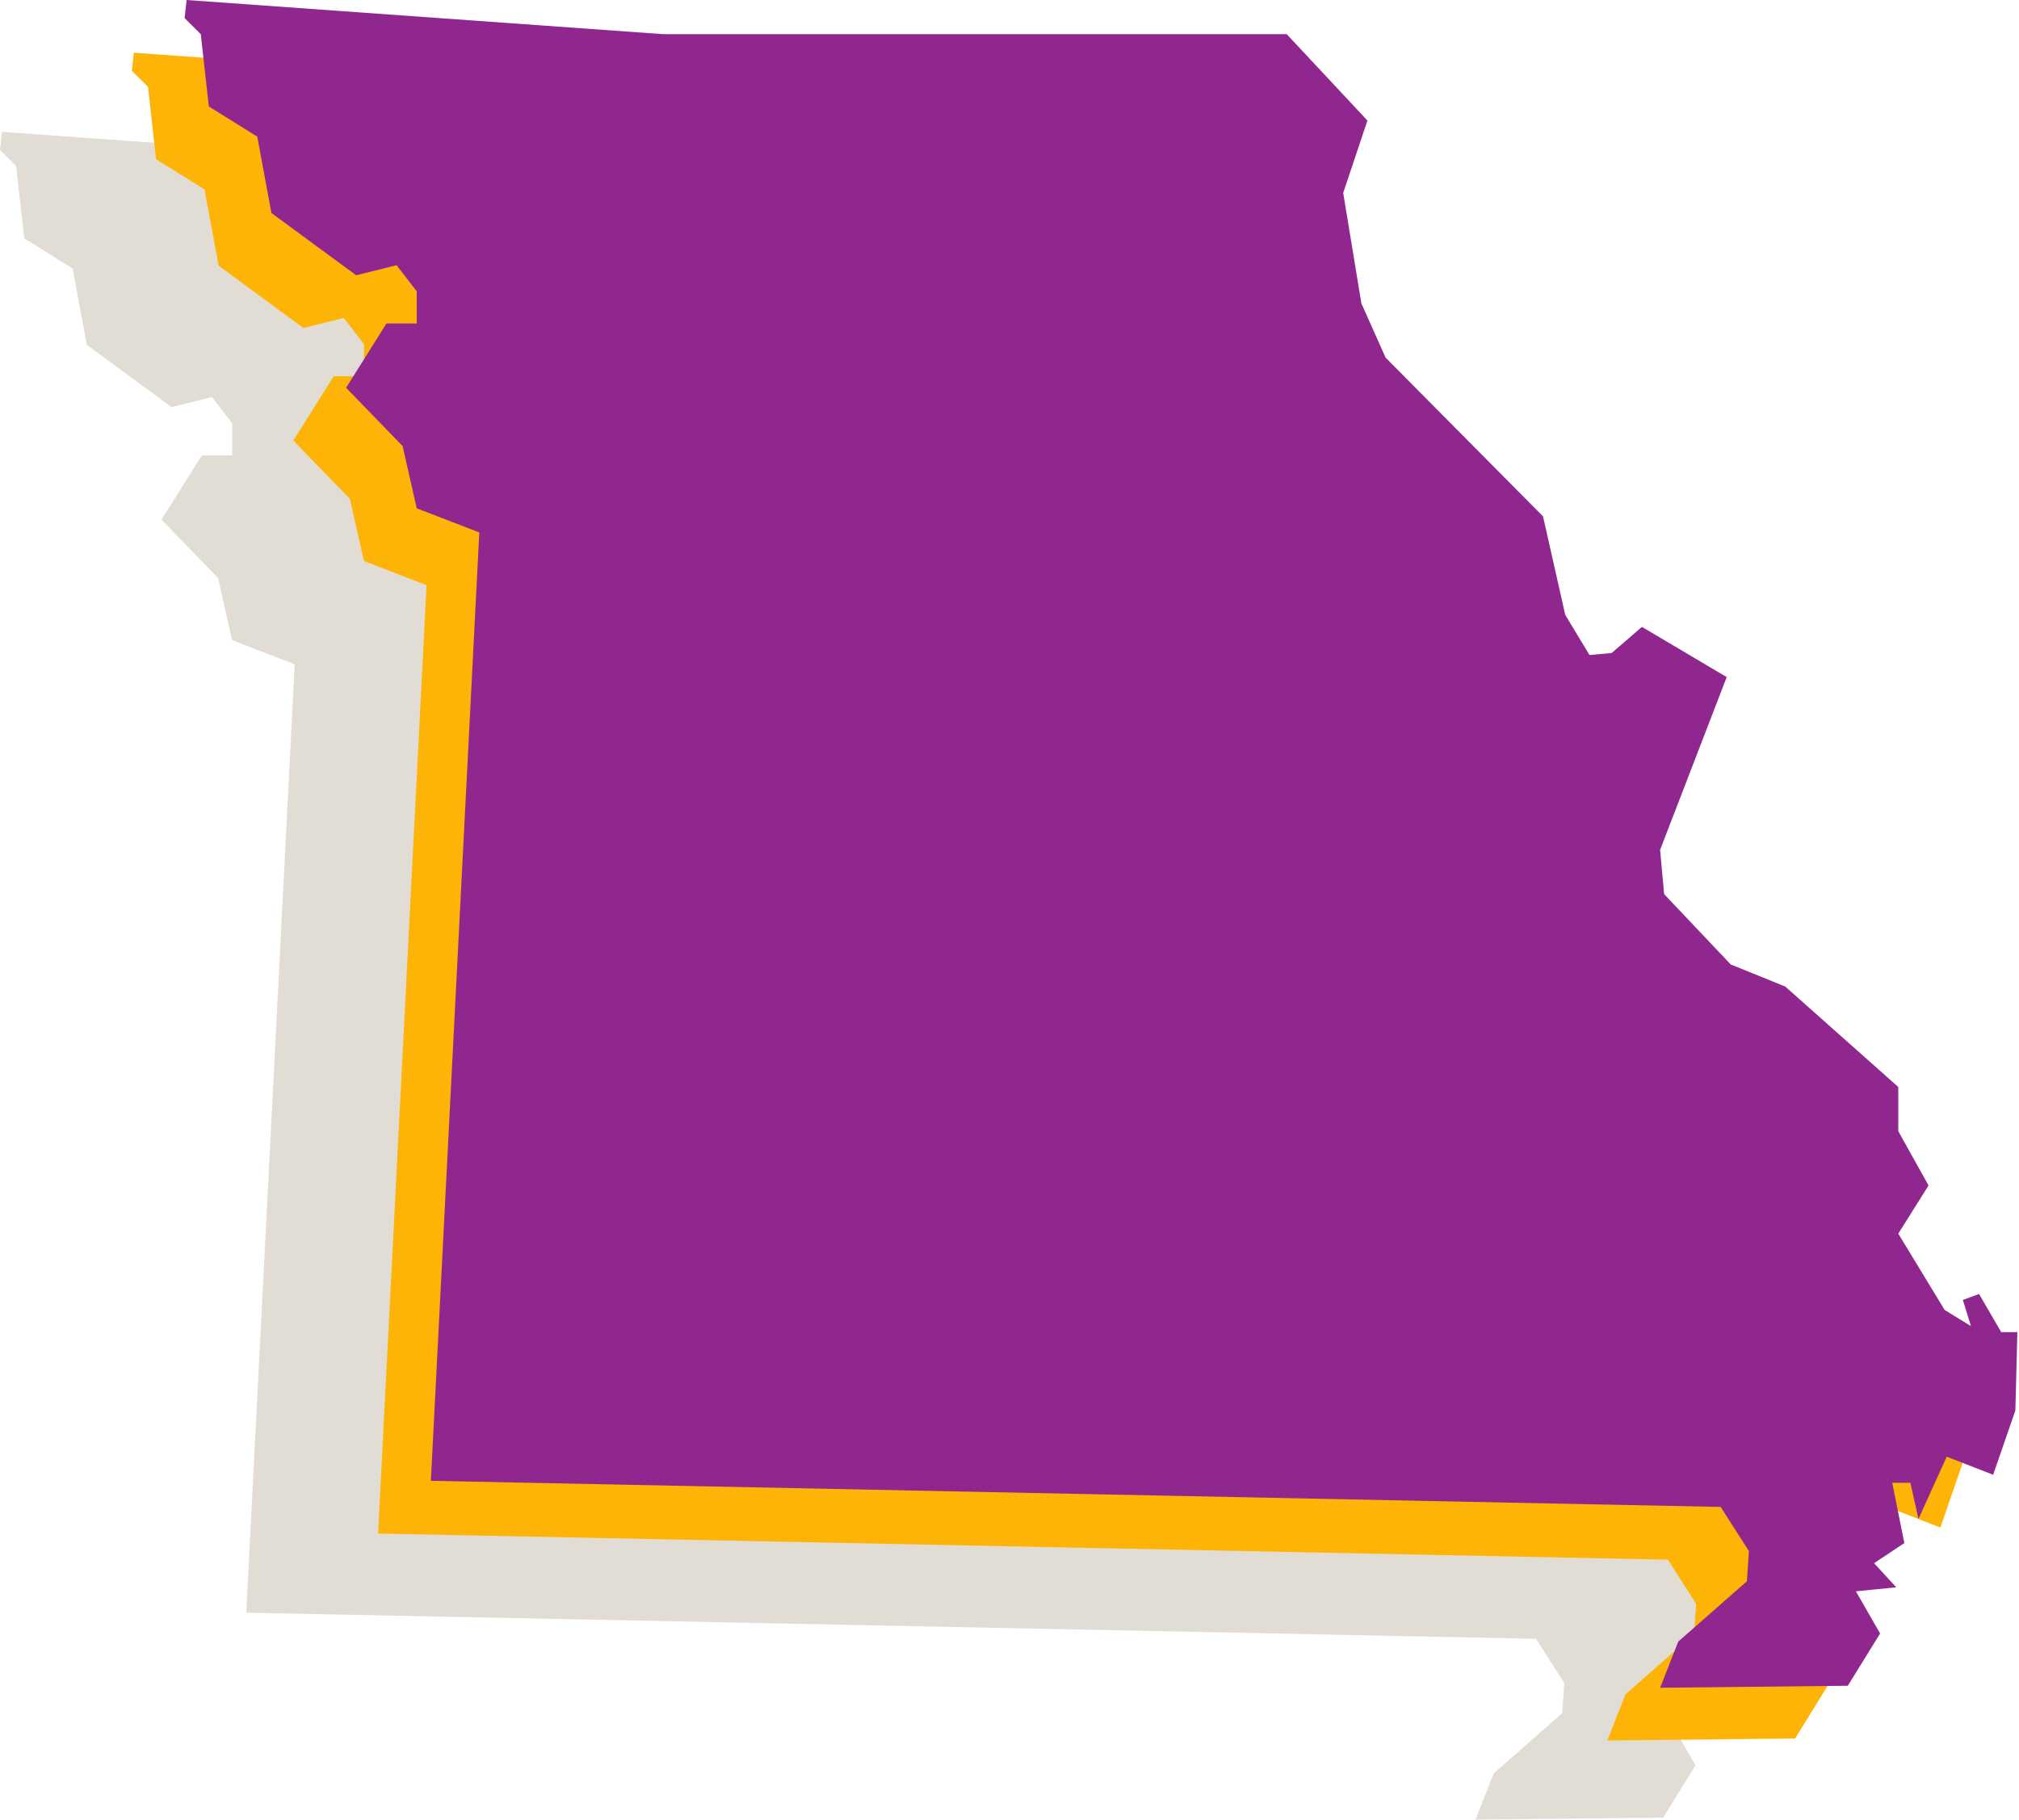 <svg width="71" height="64" viewBox="0 0 71 64" fill="none" xmlns="http://www.w3.org/2000/svg">
<path d="M41.595 8.878L40.743 11.422L41.382 15.309L42.234 17.217L47.77 22.8L48.551 26.263L49.402 27.676L50.183 27.605L51.248 26.687L54.229 28.453L51.887 34.531L52.029 36.086L54.371 38.559L56.288 39.337L60.263 42.87V44.425L61.327 46.333L60.263 48.029L61.895 50.714L62.818 51.279L62.534 50.361L63.102 50.149L63.883 51.492H64.45L64.38 54.248L63.599 56.509L61.966 55.873L60.972 58.064L60.689 56.792H60.05L60.476 58.912L59.411 59.618L60.191 60.467L58.772 60.608L59.624 62.092L58.488 63.929L51.887 64L52.526 62.375L54.939 60.255L55.01 59.195L54.016 57.64L8.66 56.721L10.363 23.365L8.163 22.517L7.666 20.326L5.678 18.277L7.098 16.016H8.163V14.885L7.453 13.966L6.033 14.319L3.052 12.129L2.555 9.443L0.852 8.383L0.568 5.839L0 5.274L0.071 4.638L16.823 5.839H38.755L41.595 8.878Z" fill="#E1DDD5"/>
<path d="M46.231 6.095L45.38 8.639L46.019 12.526L46.87 14.434L52.407 20.017L53.188 23.48L54.039 24.893L54.82 24.823L55.885 23.904L58.866 25.67L56.523 31.748L56.666 33.303L59.008 35.776L60.924 36.554L64.9 40.087V41.642L65.964 43.55L64.9 45.246L66.532 47.931L67.455 48.497L67.171 47.578L67.739 47.366L68.519 48.709H69.087L69.016 51.465L68.235 53.727L66.603 53.09L65.609 55.281L65.325 54.009H64.686L65.112 56.129L64.048 56.836L64.828 57.684L63.409 57.825L64.261 59.309L63.125 61.147L56.523 61.217L57.162 59.592L59.576 57.472L59.647 56.412L58.653 54.857L13.296 53.938L15 20.582L12.8 19.734L12.303 17.544L10.315 15.494L11.735 13.233H12.8V12.102L12.09 11.183L10.67 11.537L7.689 9.346L7.192 6.661L5.488 5.6L5.205 3.056L4.637 2.491L4.708 1.855L21.459 3.056H43.392L46.231 6.095Z" fill="#FDB406"/>
<path d="M48.087 4.24L47.235 6.784L47.874 10.671L48.726 12.579L54.262 18.162L55.043 21.625L55.895 23.038L56.676 22.968L57.74 22.049L60.721 23.815L58.379 29.893L58.521 31.448L60.863 33.922L62.78 34.699L66.755 38.232V39.787L67.819 41.695L66.755 43.391L68.387 46.076L69.31 46.642L69.026 45.723L69.594 45.511L70.375 46.854H70.943L70.872 49.61L70.091 51.871L68.458 51.235L67.465 53.426L67.181 52.154H66.542L66.968 54.274L65.903 54.981L66.684 55.829L65.264 55.97L66.116 57.454L64.98 59.292L58.379 59.362L59.018 57.737L61.431 55.617L61.502 54.557L60.509 53.002L15.152 52.083L16.855 18.727L14.655 17.879L14.158 15.689L12.171 13.639L13.59 11.378H14.655V10.247L13.945 9.328L12.526 9.682L9.544 7.491L9.048 4.806L7.344 3.745L7.06 1.201L6.492 0.636L6.563 0L23.315 1.201H45.248L48.087 4.24Z" fill="#90278F"/>
</svg>
